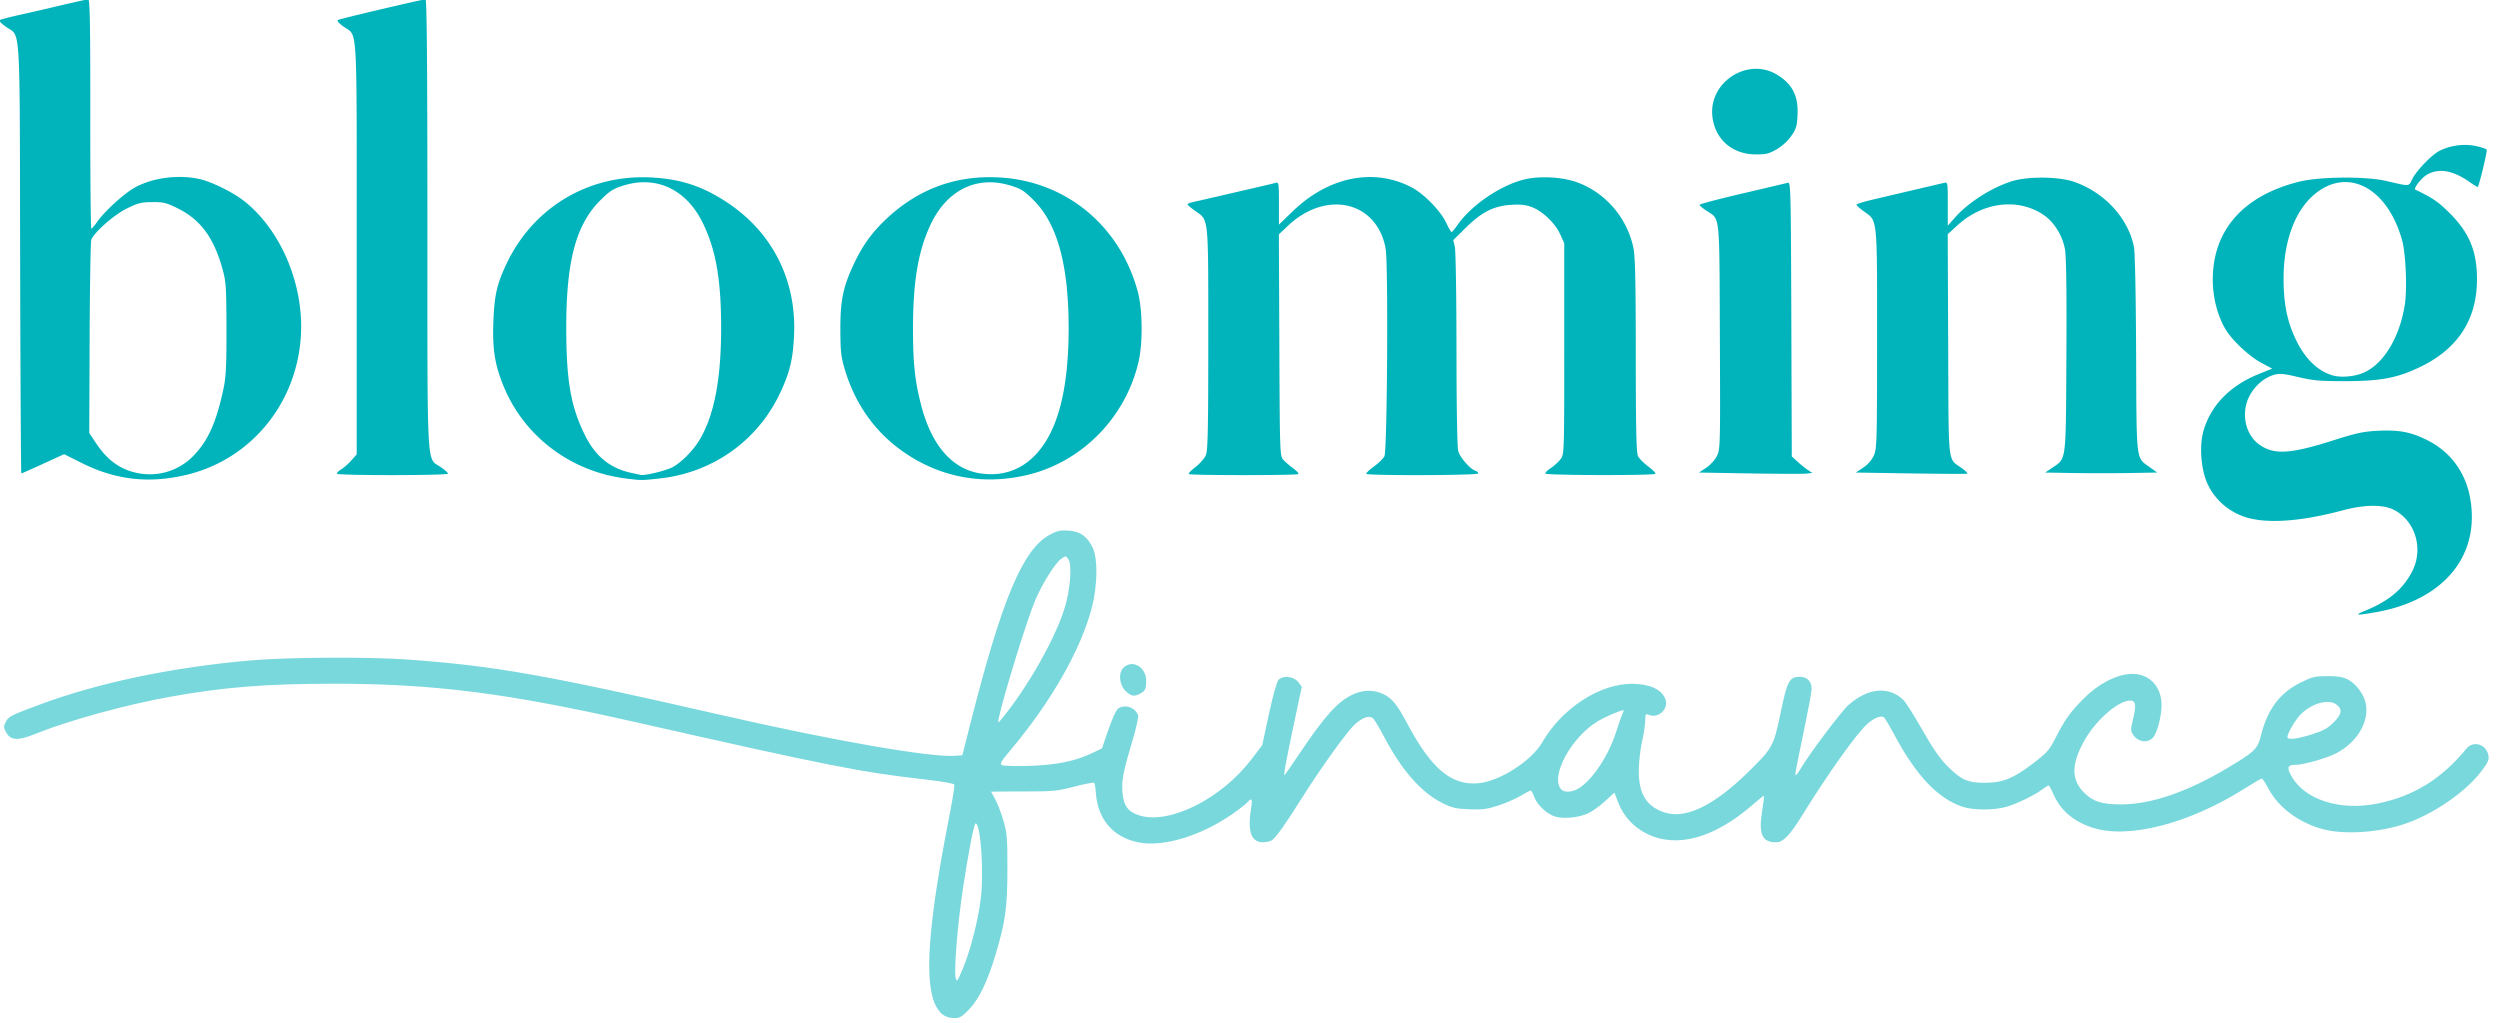 <svg xmlns="http://www.w3.org/2000/svg" xml:space="preserve" width="109.938" height="45"><path d="M116.27 112c-.92 0-10.667 2.14-21.658 4.754-10.99 2.614-25.77 6.024-32.842 7.58-7.073 1.555-13.643 3.26-14.597 3.786-1.183.652.222 2.363 4.412 5.372 11.863 8.52 10.814-8.501 11.218 181.897.198 92.88.624 168.871.944 168.871.32 0 8.005-3.397 17.077-7.548l16.496-7.548 13.697 6.85c26.654 13.326 52.398 16.336 81.665 9.547 50.997-11.83 87.45-55.929 90.598-109.595 2.32-39.557-15.198-81.677-43.595-104.809-9.135-7.441-26.783-16.18-36.864-18.253-16.706-3.437-36.632-.653-50.22 7.014-8.401 4.74-23.693 18.7-29.22 26.677-2.075 2.993-4.175 5.444-4.667 5.444-.493 0-.868-40.51-.833-90.02.05-70.677-.294-90.018-1.61-90.019zm264.85 0c-2.419 0-66.749 15.13-68.627 16.14-1.173.632.256 2.367 4.412 5.352 11.056 7.94 10.185-6.988 10.185 173.998v161.785l-4.215 4.798c-2.317 2.64-5.938 5.819-8.048 7.065-2.11 1.246-3.527 2.763-3.151 3.37.919 1.487 87.158 1.424 87.158-.063 0-.643-2.535-2.925-5.631-5.071-11.426-7.918-10.55 7.88-10.584-191.056-.021-125.841-.45-176.316-1.499-176.316zm1042.826 54.602c-18.126 1.14-34.581 17.358-32.274 37.408 2.055 17.863 15.504 29.655 33.924 29.747 8.087.04 10.505-.543 16.505-3.985 4.273-2.45 8.781-6.56 11.493-10.478 3.902-5.636 4.522-7.73 4.944-16.667.71-15.003-4.254-24.522-16.542-31.724a31.488 31.488 0 0 0-18.05-4.301zm560.04 59.707c-7.3-.206-14.997 1.414-21.273 4.616-6.341 3.235-18.45 15.84-21.637 22.526-2.658 5.573-1.553 5.509-20.036 1.187-16.173-3.782-52.423-3.495-68.646.545-44.068 10.973-68.01 38.341-67.776 77.466.085 14.204 4.075 29.03 10.589 39.349 5.405 8.563 18.45 20.592 27.644 25.492l8.397 4.476-10.604 4.286c-22.43 9.066-37.324 24.316-43.255 44.285-3.48 11.72-2.089 30.694 3.07 41.845 5.542 11.98 15.684 21.184 28.306 25.69 16.707 5.967 43.846 4.294 77.799-4.792 16.904-4.524 31.287-4.758 39.777-.648 16.87 8.167 23.89 30.066 15.279 47.667-7.007 14.321-18.249 23.919-37.094 31.668-9.197 3.782-7.657 4.024 8.096 1.277 46.85-8.17 75.425-36.465 75.425-74.685 0-27.605-12.499-49.157-35.05-60.439-12.794-6.4-22.168-8.18-38.712-7.347-11.419.574-16.96 1.767-35.209 7.577-33.474 10.658-46.116 11.424-57.631 3.487-11.615-8.005-15.066-25.818-7.591-39.169 4.324-7.723 11.238-13.546 18.761-15.8 4.373-1.31 7.323-1.044 19.05 1.71 11.938 2.806 17.182 3.255 37.564 3.218 27.678-.05 40.769-2.595 58.885-11.442 29.246-14.284 44.02-37.322 43.978-68.578-.029-22.092-6.013-36.528-21.537-51.981-8.962-8.922-12.892-11.612-26.941-18.428-1.584-.768 4.634-8.866 8.77-11.422 9.15-5.655 20.498-3.896 33.426 5.182 3.553 2.495 6.62 4.354 6.893 4.185 1.246-1.592 7.642-28.24 7.02-29.246-.427-.69-4.319-2.009-8.646-2.927a39.668 39.668 0 0 0-7.1-.822zM1120.48 251.56c-20.236.644-40.841 9.879-58.576 27.055l-10.599 10.266v-16.789c0-15.356-.202-16.726-2.369-16.077-1.303.39-9.374 2.32-17.936 4.29a20217.05 20217.05 0 0 0-29.781 6.883c-7.817 1.814-15.889 3.654-17.936 4.09-2.048.435-3.723 1.207-3.723 1.716 0 .508 2.776 2.881 6.171 5.274 10.527 7.42 10.073 2.88 10.073 100.405 0 71.18-.34 87.531-1.893 91.246-1.04 2.489-4.674 6.652-8.077 9.25-3.403 2.599-5.802 5.112-5.33 5.585 1.121 1.12 84.975 1.121 86.096 0 .466-.474-1.41-2.514-4.175-4.537-2.767-2.026-6.247-5.056-7.736-6.732-2.639-2.97-2.717-5.234-3.075-89.992l-.367-86.948 7.255-6.863c19.467-18.411 44.716-21.886 61.658-8.487 7.891 6.241 13.342 16.152 14.993 27.264 2.053 13.809 1.162 158.096-1.002 162.269-.967 1.865-4.7 5.52-8.294 8.122-3.594 2.602-6.27 5.19-5.946 5.748.87 1.495 86.755 1.26 87.682-.241.427-.69-.408-1.632-1.856-2.091-4.26-1.353-12.245-10.46-13.671-15.594-.782-2.814-1.335-35.365-1.36-79.877-.02-41.321-.593-77.521-1.27-80.446l-1.235-5.32 9.726-9.597c12.57-12.406 21.982-17.187 35.553-18.058 7.643-.49 11.61-.06 16.45 1.79 8.504 3.248 18.29 12.638 22.217 21.32l3.19 7.06v82.812c0 81.726-.037 82.863-2.815 86.635-1.547 2.102-5.029 5.282-7.739 7.067-2.71 1.785-4.627 3.732-4.259 4.328.89 1.44 85.481 1.612 86.368.177.38-.614-2.145-3.219-5.613-5.787-3.467-2.569-7.076-6.192-8.016-8.054-1.315-2.602-1.72-20.885-1.753-79.19-.033-59.777-.445-77.702-1.943-84.77-5.007-23.622-22.39-43.518-44.865-51.348-11.31-3.94-28.654-4.834-40.332-2.08-18.723 4.414-42.034 20.232-52.875 35.875-2.11 3.045-4.212 5.51-4.67 5.48-.457-.03-2.313-3.228-4.124-7.106-4.345-9.306-17.275-22.659-26.894-27.77-11.175-5.937-23.186-8.64-35.327-8.253zm-300.703.145c-29.401 1.02-55.354 12.213-77.604 33.48-11.08 10.59-18.354 20.911-25.23 35.795-8.058 17.438-10.167 28.13-10.042 50.924.095 17.24.551 21.078 3.74 31.55 7.802 25.611 22.375 46.625 42.856 61.79 29.155 21.588 63.969 28.68 99.778 20.33 43.273-10.093 77.927-45.39 87.912-89.544 3.31-14.635 2.977-40.697-.69-54.353-13.86-51.601-55.866-86.552-107.908-89.784-4.34-.27-8.612-.334-12.812-.188zm-261.886.133c-48.772-2.391-92.044 23.472-113.037 67.562-7.643 16.05-9.65 24.86-10.454 45.858-.85 22.212 1.32 34.947 8.987 52.73 16.458 38.175 52.588 64.923 94.876 70.238 12.635 1.587 12.38 1.587 26.788 0 41.575-4.568 76.812-29.54 94.424-66.915 7.793-16.54 10.26-26.834 11.072-46.191 1.809-43.113-17.255-80.502-52.991-103.929-19.354-12.687-36.394-18.215-59.665-19.356zm1093.773.161c-9.033-.101-18.137.787-24.371 2.7-16.182 4.962-34.664 16.721-45.343 28.852l-5.42 6.16v-17.137c0-17.077-.013-17.135-3.045-16.437-3.886.893-39.798 9.316-56.178 13.177-6.887 1.623-12.521 3.403-12.521 3.955s2.704 2.947 6.012 5.322c10.637 7.639 10.234 3.67 10.2 100.447-.028 81.158-.16 85.886-2.6 91.257-1.618 3.565-4.707 7.075-8.335 9.475l-5.761 3.813 43.22.677c23.771.372 43.701.474 44.287.227.586-.247-1.241-2.137-4.06-4.201-11.572-8.47-10.496 1.092-10.91-96.854l-.367-87.01 7.543-6.893c20.305-18.558 47.987-21.843 68.004-8.072 8.178 5.627 14.702 16.26 16.561 26.99 1.007 5.81 1.363 33.21 1.087 83.763-.464 84.74.146 79.959-11.208 87.671l-5.446 3.702 21.997.37c12.098.204 31.896.204 43.994 0l21.998-.37-5.656-4.061c-11.229-8.065-10.547-2.494-10.92-89.343-.199-46.642-.887-79.873-1.736-84.017-4.63-22.587-23.23-42.698-47.085-50.919-5.947-2.05-14.908-3.142-23.94-3.244zm236.666 3.474c18.89-.185 36.81 16.495 44.946 45.71 2.969 10.661 4.1 38.46 2.078 50.998-4.457 27.633-18.648 49.172-35.74 54.248-7.25 2.153-15.656 2.453-21.225.759-11.565-3.518-21.392-13.131-28.451-27.833-6.98-14.535-9.78-28.574-9.722-48.737.08-27.668 8.302-50.984 22.579-64.033 8.161-7.458 16.948-11.028 25.535-11.112zm-1337.033.172C571.41 255 588.85 266.6 599.22 288.31c10.063 21.064 14.04 44.152 14.047 81.564.014 39.967-5.263 67.887-16.482 87.291-5.117 8.852-14.906 18.773-22.134 22.436-5.01 2.539-20.869 6.397-24.205 5.888-.372-.057-4.027-.843-8.122-1.747-16.175-3.575-27.575-12.779-35.619-28.76-11.338-22.53-14.957-42.671-15.054-83.754-.127-53.713 7.565-82.574 27.142-101.814 7.34-7.213 9.931-8.825 18.209-11.34 4.871-1.479 9.654-2.28 14.295-2.43zm274.59.036c4.643.153 9.43.96 14.314 2.443 8.632 2.622 10.96 4.08 18.454 11.575 18.68 18.68 27.488 50.86 27.497 100.444.013 49.247-8.905 82.413-27.013 100.521-11.582 11.581-26.422 16.213-43.07 13.442-21.595-3.595-37.496-22.038-45.588-52.87-5.033-19.177-6.549-33.217-6.549-60.685 0-37.147 4.155-61.468 14.034-82.136 10.418-21.797 27.8-33.394 47.92-32.734zm625.066.318c-1.29.372-17.421 4.188-35.848 8.479-18.427 4.29-33.504 8.278-33.504 8.862 0 .583 2.405 2.654 5.346 4.6 10.954 7.25 10.175-.046 10.597 99.02.37 86.7.326 88.407-2.395 93.741-1.529 2.996-5.298 7.102-8.403 9.156l-5.631 3.725 39.838.677c21.91.372 41.962.442 44.558.153l4.719-.526-3.366-2.18c-1.85-1.202-5.497-4.119-8.103-6.481l-4.738-4.294-.362-107.805c-.342-101.512-.5-107.765-2.708-107.127zm-1284.45 15.207c8.807-.077 11.061.478 20.04 4.915 17.915 8.854 28.34 22.995 35.187 47.728 2.735 9.88 3.006 13.976 3.078 46.702.065 29.703-.344 37.85-2.374 47.378-5.597 26.268-12.152 40.858-23.61 52.548-11.17 11.395-26.647 16.438-42.297 13.782-14.084-2.39-24.779-9.758-33.829-23.311l-5.626-8.426.296-74.49c.163-40.968.746-75.707 1.298-77.196 2.168-5.846 17.702-19.554 27.833-24.561 8.742-4.32 11.395-4.993 20.003-5.069z" style="fill:#01b4bc;fill-opacity:1;stroke-width:.007" transform="translate(-2.631 -6.3) scale(.056)"/><path d="M881.895 529.04c-3.776.074-6.109.946-10.602 3.392-21.158 11.515-37.417 50.195-62.248 148.1l-6.353 25.054-5.793.423c-19.142 1.399-95.286-11.844-181.477-31.563-140.034-32.037-179.694-39.069-248.399-44.04-30.315-2.192-94.53-1.835-123.184.685-62.308 5.482-119.688 17.544-166.531 35.008-22.094 8.237-23.58 9.006-25.828 13.354-1.722 3.33-1.714 4.278.052 7.694 3.592 6.945 9.323 7.32 23.515 1.536 24.924-10.156 70.58-22.731 105.169-28.969 42.36-7.64 75.825-10.308 129.207-10.3 78.129.013 135.724 7.328 235.608 29.934 153.59 34.76 177.734 39.534 229.254 45.34 13.212 1.489 21.702 3.033 22.08 4.016.337.878-1.251 11.095-3.53 22.706-17.424 88.778-20.528 133.895-10.451 151.86 3.42 6.096 7.699 8.701 14.34 8.73 3.808.016 5.808-1.183 11.062-6.634 7.915-8.211 14.43-21.568 20.781-42.6 7.936-26.28 9.48-37.302 9.508-67.838.02-24.303-.294-28.182-3.102-37.903-1.72-5.956-4.613-13.496-6.43-16.754-1.816-3.258-3.302-5.999-3.302-6.091 0-.092 11.422-.167 25.382-.167 23.489 0 26.473-.286 40.055-3.826 8.07-2.104 15.06-3.441 15.53-2.972.47.47 1.032 3.715 1.25 7.21 1.33 21.267 13.347 35.479 33.43 39.542 19.306 3.907 48.602-4.844 73.376-21.918 5.314-3.662 10.74-7.85 12.056-9.303 3.659-4.043 4.346-3.225 3.191 3.788-3.095 18.807-.136 27.45 9.37 27.367 2.738-.023 5.902-.785 7.03-1.692 3.679-2.957 10.21-12.138 22.36-31.428 15.955-25.334 36.404-53.808 42.772-59.561 5.95-5.376 11.148-7.136 14.024-4.749 1.09.905 5.033 7.442 8.764 14.528 14.032 26.654 29.28 43.95 46.036 52.223 7.526 3.715 10.5 4.393 21.058 4.788 10.447.39 13.91-.076 23.047-3.107 5.915-1.962 13.69-5.367 17.275-7.567 3.586-2.2 7.04-4 7.678-4 .637 0 1.835 2.051 2.662 4.558 2.115 6.409 10.31 14.133 16.879 15.908 6.994 1.89 17.837.805 25.382-2.54 3.22-1.428 9.229-5.687 13.354-9.463l7.5-6.863 3.057 7.881c4.188 10.803 12.004 19.268 22.613 24.49 23.29 11.466 52.606 3.426 82.722-22.687 4.581-3.973 8.609-7.223 8.95-7.223h.038c.283.28-.3 5.498-1.33 11.834-2.969 18.267-.127 24.705 10.904 24.705 5.6 0 10.734-5.337 20.8-21.617 20.105-32.52 42.726-64.218 51.027-71.507 5.017-4.405 10.437-6.583 12.778-5.137.722.447 4.458 6.696 8.301 13.889 17.016 31.845 34.185 49.988 53.388 56.418 8.556 2.864 25.15 2.887 34.71.05 8.626-2.561 21.796-8.95 27.903-13.534 2.37-1.78 4.678-3.234 5.127-3.234.448 0 2.053 2.892 3.569 6.428 5.5 12.832 15.45 21.56 30.257 26.539 28.322 9.524 75.963-2.63 120.46-30.733 6.662-4.206 12.566-7.648 13.12-7.648.554 0 2.973 3.687 5.375 8.193 7.907 14.835 24.257 26.838 43.264 31.764 16.24 4.208 42.88 2.473 62.923-4.1 22.256-7.3 48.122-24.889 60.544-41.169 5.614-7.356 6.512-9.337 5.833-12.86-1.719-8.913-11.867-11.94-17.386-5.185-19.244 23.555-41.089 37.101-69.188 42.906-30.37 6.273-58.763-3.097-68.757-22.688-3.046-5.969-2.09-7.631 4.402-7.67 5.948-.035 23.612-5.07 31.1-8.865 18.58-9.415 28.4-28.75 22.174-43.656-1.156-2.768-3.745-6.761-5.753-8.875-6.31-6.642-10.747-8.239-22.83-8.21-10.007.025-12.028.506-21.249 5.064-16.284 8.048-26.116 21.166-31.11 41.509-2.6 10.59-4.761 12.703-25.924 25.347-31.95 19.088-60.26 28.8-83.949 28.8-14.751 0-21.633-2.095-28.47-8.67-10.7-10.29-10.862-22.404-.552-41.046 8.526-15.415 24.97-30.337 34.971-31.732 5.398-.753 6.328 2.712 3.664 13.669-2.193 9.025-2.204 9.959-.145 13.1 4.129 6.302 12.679 6.883 16.456 1.119 2.985-4.558 5.874-16.482 5.893-24.33.036-15.595-10.758-25.899-25.643-24.48-11.318 1.08-24.804 8.418-35.619 19.38-10.76 10.909-14.683 16.4-21.987 30.768-4.953 9.744-6.563 11.57-17.61 19.987-15.77 12.015-23.742 15.23-37.877 15.277-13.578.045-18.77-2.302-29.78-13.466-5.78-5.86-11.398-14.017-19.473-28.276-6.242-11.022-12.943-21.573-14.89-23.446-11.441-11-28.014-9.335-43.228 4.344-5.874 5.281-31.745 39.859-37.697 50.382-1.365 2.415-2.865 4.395-3.333 4.4-.94.013-.884-.306 6.897-37.8 3.002-14.466 5.46-27.884 5.46-29.818 0-5.984-3.52-9.534-9.455-9.534-8.023 0-9.762 3.312-14.972 28.517-5.389 26.07-6.25 27.62-26.135 46.966-26.89 26.162-48.788 36.52-65.338 30.905-14.09-4.78-20.055-14.786-19.845-33.29.072-6.328 1.23-16.38 2.575-22.335 1.344-5.957 2.467-13.347 2.493-16.422.045-5.357.185-5.539 3.342-4.338 7.346 2.793 15.292-5.158 12.487-12.495-2.926-7.654-12.197-11.943-26.027-12.035-25.468-.17-55.223 19.198-70.716 46.033-8.445 14.627-33.755 30.753-50.36 32.086-21.25 1.706-36.693-11.398-55.906-47.44-7.678-14.404-11.663-19.29-18.39-22.547-7.611-3.684-16.116-3.52-24.507.471-11.604 5.52-21.725 16.84-41.882 46.84-5.752 8.56-10.782 15.87-11.178 16.243-1.158 1.091.77-9.584 7.305-40.42l6.128-28.913-2.657-3.575c-3.442-4.63-12.187-5.674-15.633-1.866-1.363 1.506-4.378 12.292-7.52 26.893l-5.242 24.377-8.659 11.356c-23.203 30.43-63.623 50.863-87.113 44.034-9.584-2.786-13.23-7.668-14.034-18.777-.667-9.213.733-16.304 8.006-40.56 2.852-9.514 4.784-18.347 4.293-19.629-2.396-6.259-10.681-8.892-15.797-5.02-1.445 1.093-4.787 8.41-7.556 16.54l-4.968 14.578-7.334 3.546c-13.408 6.482-28.48 9.562-49.973 10.213-11.08.336-20.437.045-21.487-.671-1.46-.998-.298-3.112 5.442-9.886 33.168-39.143 57.023-80.838 65.602-114.66 4.172-16.445 4.48-37.34.67-45.568-4.294-9.273-9.738-13.274-18.965-13.941-1.713-.123-3.13-.189-4.39-.164zm1.737 20.445c.706 0 1.21.636 2.17 1.906 3.389 4.481 1.564 25.858-3.482 40.8-7.991 23.668-26.694 56.844-45.61 80.907-6.248 7.949-6.362 8.02-5.417 3.384 3.336-16.358 22.12-77.197 28.52-92.373 5.547-13.153 15.61-29.267 20.43-32.718 1.774-1.27 2.683-1.906 3.389-1.906zm52.314 84.501c-2.226-.027-4.488.765-6.477 2.565-4.37 3.955-3.726 13.396 1.253 18.375 4.287 4.287 6.778 4.813 11.36 2.4 4.18-2.2 4.945-3.77 4.969-10.213.028-7.636-5.416-13.057-11.105-13.127zm938.728 29.707c3.074 0 5.762.804 7.643 2.507 4.233 3.83 3.501 7.279-2.903 13.68-4.583 4.58-8.04 6.471-16.992 9.298-11.731 3.704-19.219 4.536-19.219 2.139 0-2.812 5.808-12.913 9.96-17.323 6.103-6.483 14.747-10.312 21.51-10.3zm-552.968 6.557c.216 0 .334.054.334.164 0 .38-.524 1.748-1.164 3.04-.64 1.293-2.88 7.732-4.978 14.31-5.562 17.43-17.02 35.128-27.748 42.865-5.509 3.972-12.455 4.738-15.224 1.679-8.984-9.928 8.088-41.329 29.194-53.698 6.102-3.576 17.502-8.367 19.586-8.36zm-508.608 88.806c3.992 0 6.636 38.607 4.056 59.223-2.18 17.418-8.022 40.236-13.947 54.486-4.45 10.702-4.854 11.233-5.777 7.622-1.394-5.454 1.523-42.12 5.402-67.898 4.603-30.598 8.99-53.433 10.266-53.433z" style="fill:#79d8dc;fill-opacity:1;stroke-width:.007" transform="translate(-2.631 -6.3) scale(.056)"/></svg>